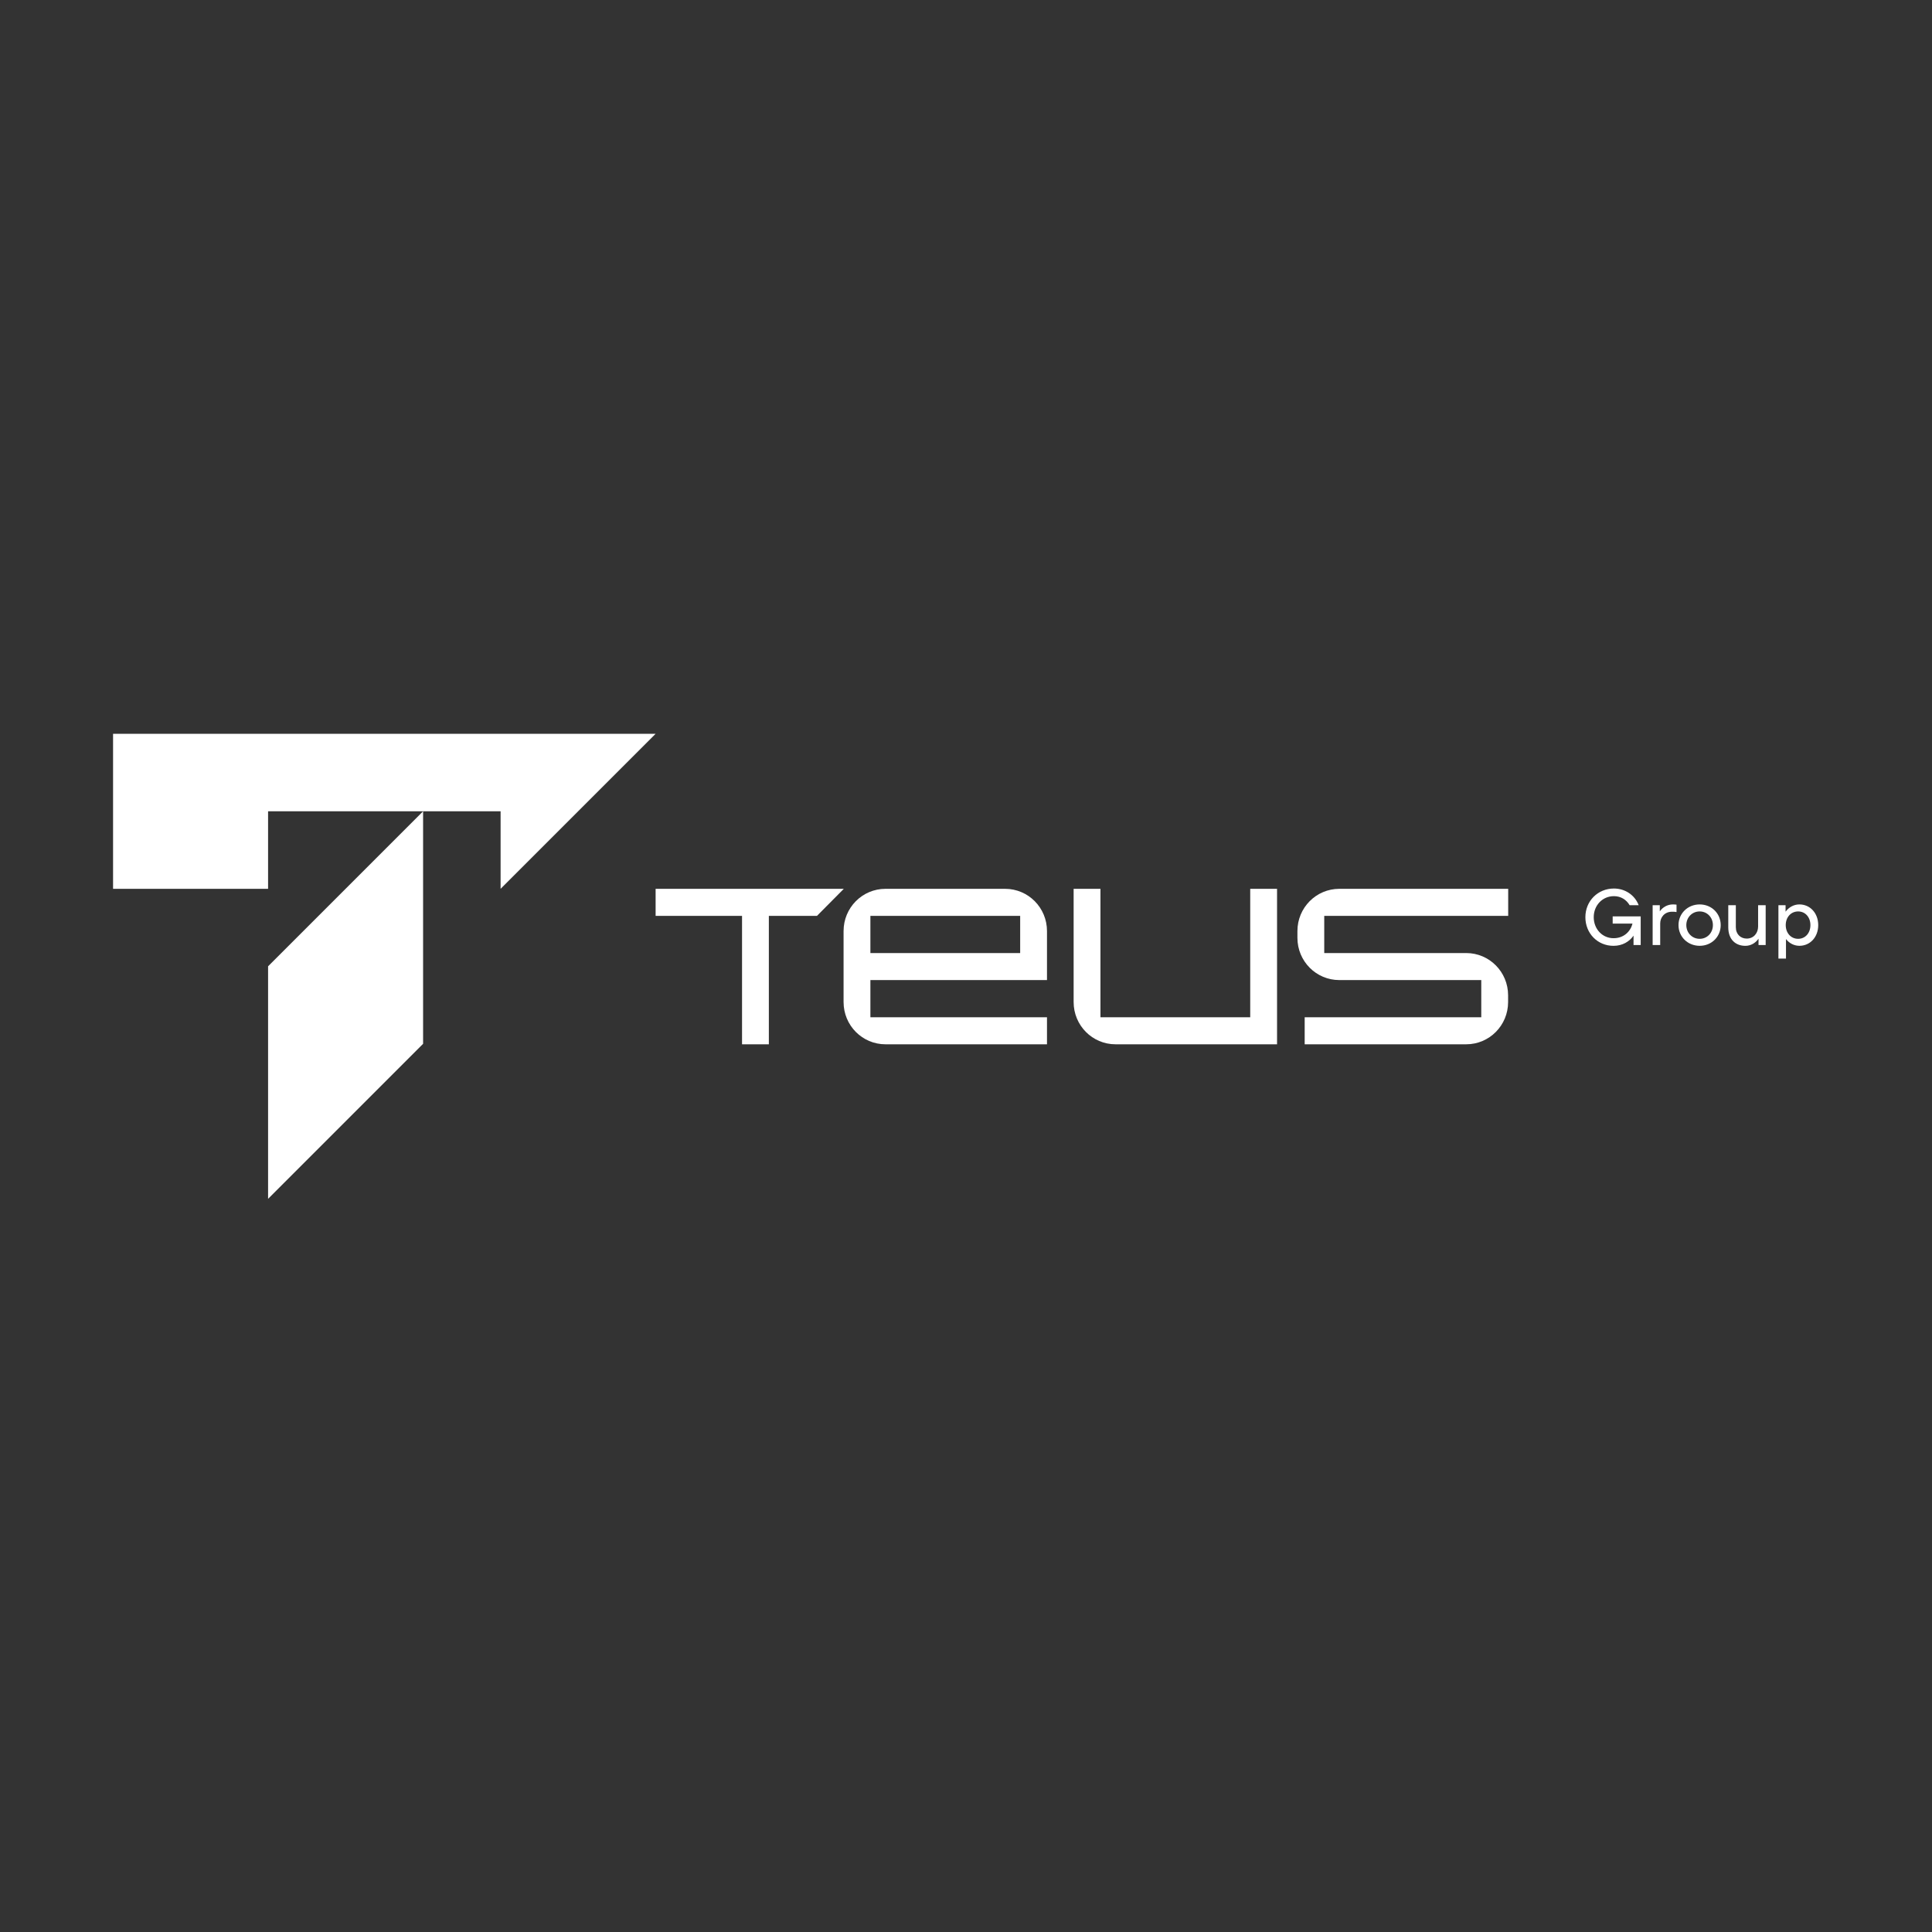 <?xml version="1.0" encoding="UTF-8"?> <svg xmlns="http://www.w3.org/2000/svg" width="1732" height="1732" viewBox="0 0 1732 1732" fill="none"><rect x="0" y="0" width="1732" height="1732" fill="#333333" stroke="none"/><path d="M587.748 657.823H240.329H172.235H101.361V796.791H240.329V727.294H379.296H448.78V796.791L587.748 657.823Z" fill="white"></path><path d="M240.33 1074.74L379.298 935.752V727.302L240.33 866.26V1074.74Z" fill="white"></path><path d="M914.56 854.388V821.067H780.294V854.388H914.56ZM938.608 936.193H793.824C773.033 936.193 756.248 919.281 756.248 898.313V834.692C756.248 813.724 773.033 796.812 793.824 796.812H901.035C921.823 796.812 938.608 813.724 938.608 834.692V878.617H780.294V911.965H938.608V936.193Z" fill="white"></path><path d="M1144.85 936.193H1000.06C979.273 936.193 962.488 919.281 962.488 898.313V796.812H986.537V911.965H1120.8V796.812H1144.85V936.193Z" fill="white"></path><path d="M1351.98 898.313C1351.98 919.281 1335.2 936.193 1314.41 936.193H1169.62V911.965H1327.93V878.617H1200.69C1179.89 878.617 1163.11 861.704 1163.11 840.763V834.692C1163.11 813.724 1179.89 796.812 1200.69 796.812H1352.07V821.067H1187.16V854.388H1314.41C1335.2 854.388 1351.98 871.3 1351.98 892.269V898.313Z" fill="white"></path><path d="M1470.85 821.516V847.204H1464.43V838.801C1460.72 844.076 1454.59 847.92 1446.45 847.92C1432.17 847.92 1421.26 836.733 1421.26 822.232C1421.26 807.757 1432.39 796.543 1446.87 796.543C1456.86 796.543 1465.57 802.402 1469.06 811.521H1460.93C1458.08 806.617 1453.15 803.383 1446.87 803.383C1436.6 803.383 1428.75 811.601 1428.75 822.232C1428.75 832.862 1436.45 841.08 1446.52 841.08C1455.8 841.08 1461.72 835.01 1463.5 828.011H1445.73V821.516H1470.85Z" fill="white"></path><path d="M1502.97 811.007V817.639C1501.68 817.348 1500.39 817.348 1498.91 817.348C1492.4 817.348 1488.34 822.21 1488.34 827.838V847.18H1481.56V811.509H1487.98V817.005C1490.55 813.279 1494.9 810.796 1499.75 810.796C1500.84 810.796 1501.98 810.875 1502.97 811.007Z" fill="white"></path><path d="M1535.58 829.346C1535.58 822.423 1530.44 817.085 1523.73 817.085C1516.95 817.085 1511.75 822.423 1511.75 829.346C1511.75 836.268 1516.95 841.632 1523.73 841.632C1530.44 841.632 1535.58 836.268 1535.58 829.346ZM1504.75 829.346C1504.75 818.856 1513.04 810.797 1523.73 810.797C1534.37 810.797 1542.58 818.856 1542.58 829.346C1542.58 839.836 1534.37 847.895 1523.73 847.895C1513.04 847.895 1504.75 839.836 1504.75 829.346Z" fill="white"></path><path d="M1582.89 811.517V847.209H1576.48V841.502C1573.91 845.333 1569.55 847.922 1564.7 847.922C1556.21 847.922 1549.36 842.559 1549.36 831.278V811.517H1556.14V831.146C1556.14 837.645 1560.5 841.423 1565.92 841.423C1572.2 841.423 1576.11 836.43 1576.11 830.565V811.517H1582.89Z" fill="white"></path><path d="M1623 829.344C1623 822.21 1618.37 817.084 1612.01 817.084C1605.58 817.084 1600.88 822.21 1600.88 829.344C1600.88 836.478 1605.58 841.631 1612.01 841.631C1618.37 841.631 1623 836.478 1623 829.344ZM1630 829.344C1630 840.204 1622.65 847.893 1613.15 847.893C1608.38 847.893 1604.02 845.621 1601.1 841.842V859.334H1594.32V811.509H1600.73V817.295C1603.72 813.279 1608.15 810.795 1613.15 810.795C1622.65 810.795 1630 818.511 1630 829.344Z" fill="white"></path><path d="M587.744 821.068H647.195H665.223V888.77V936.221H689.264V864.542V821.068H732.396L756.452 796.812H587.744V821.068Z" fill="white"></path></svg> 